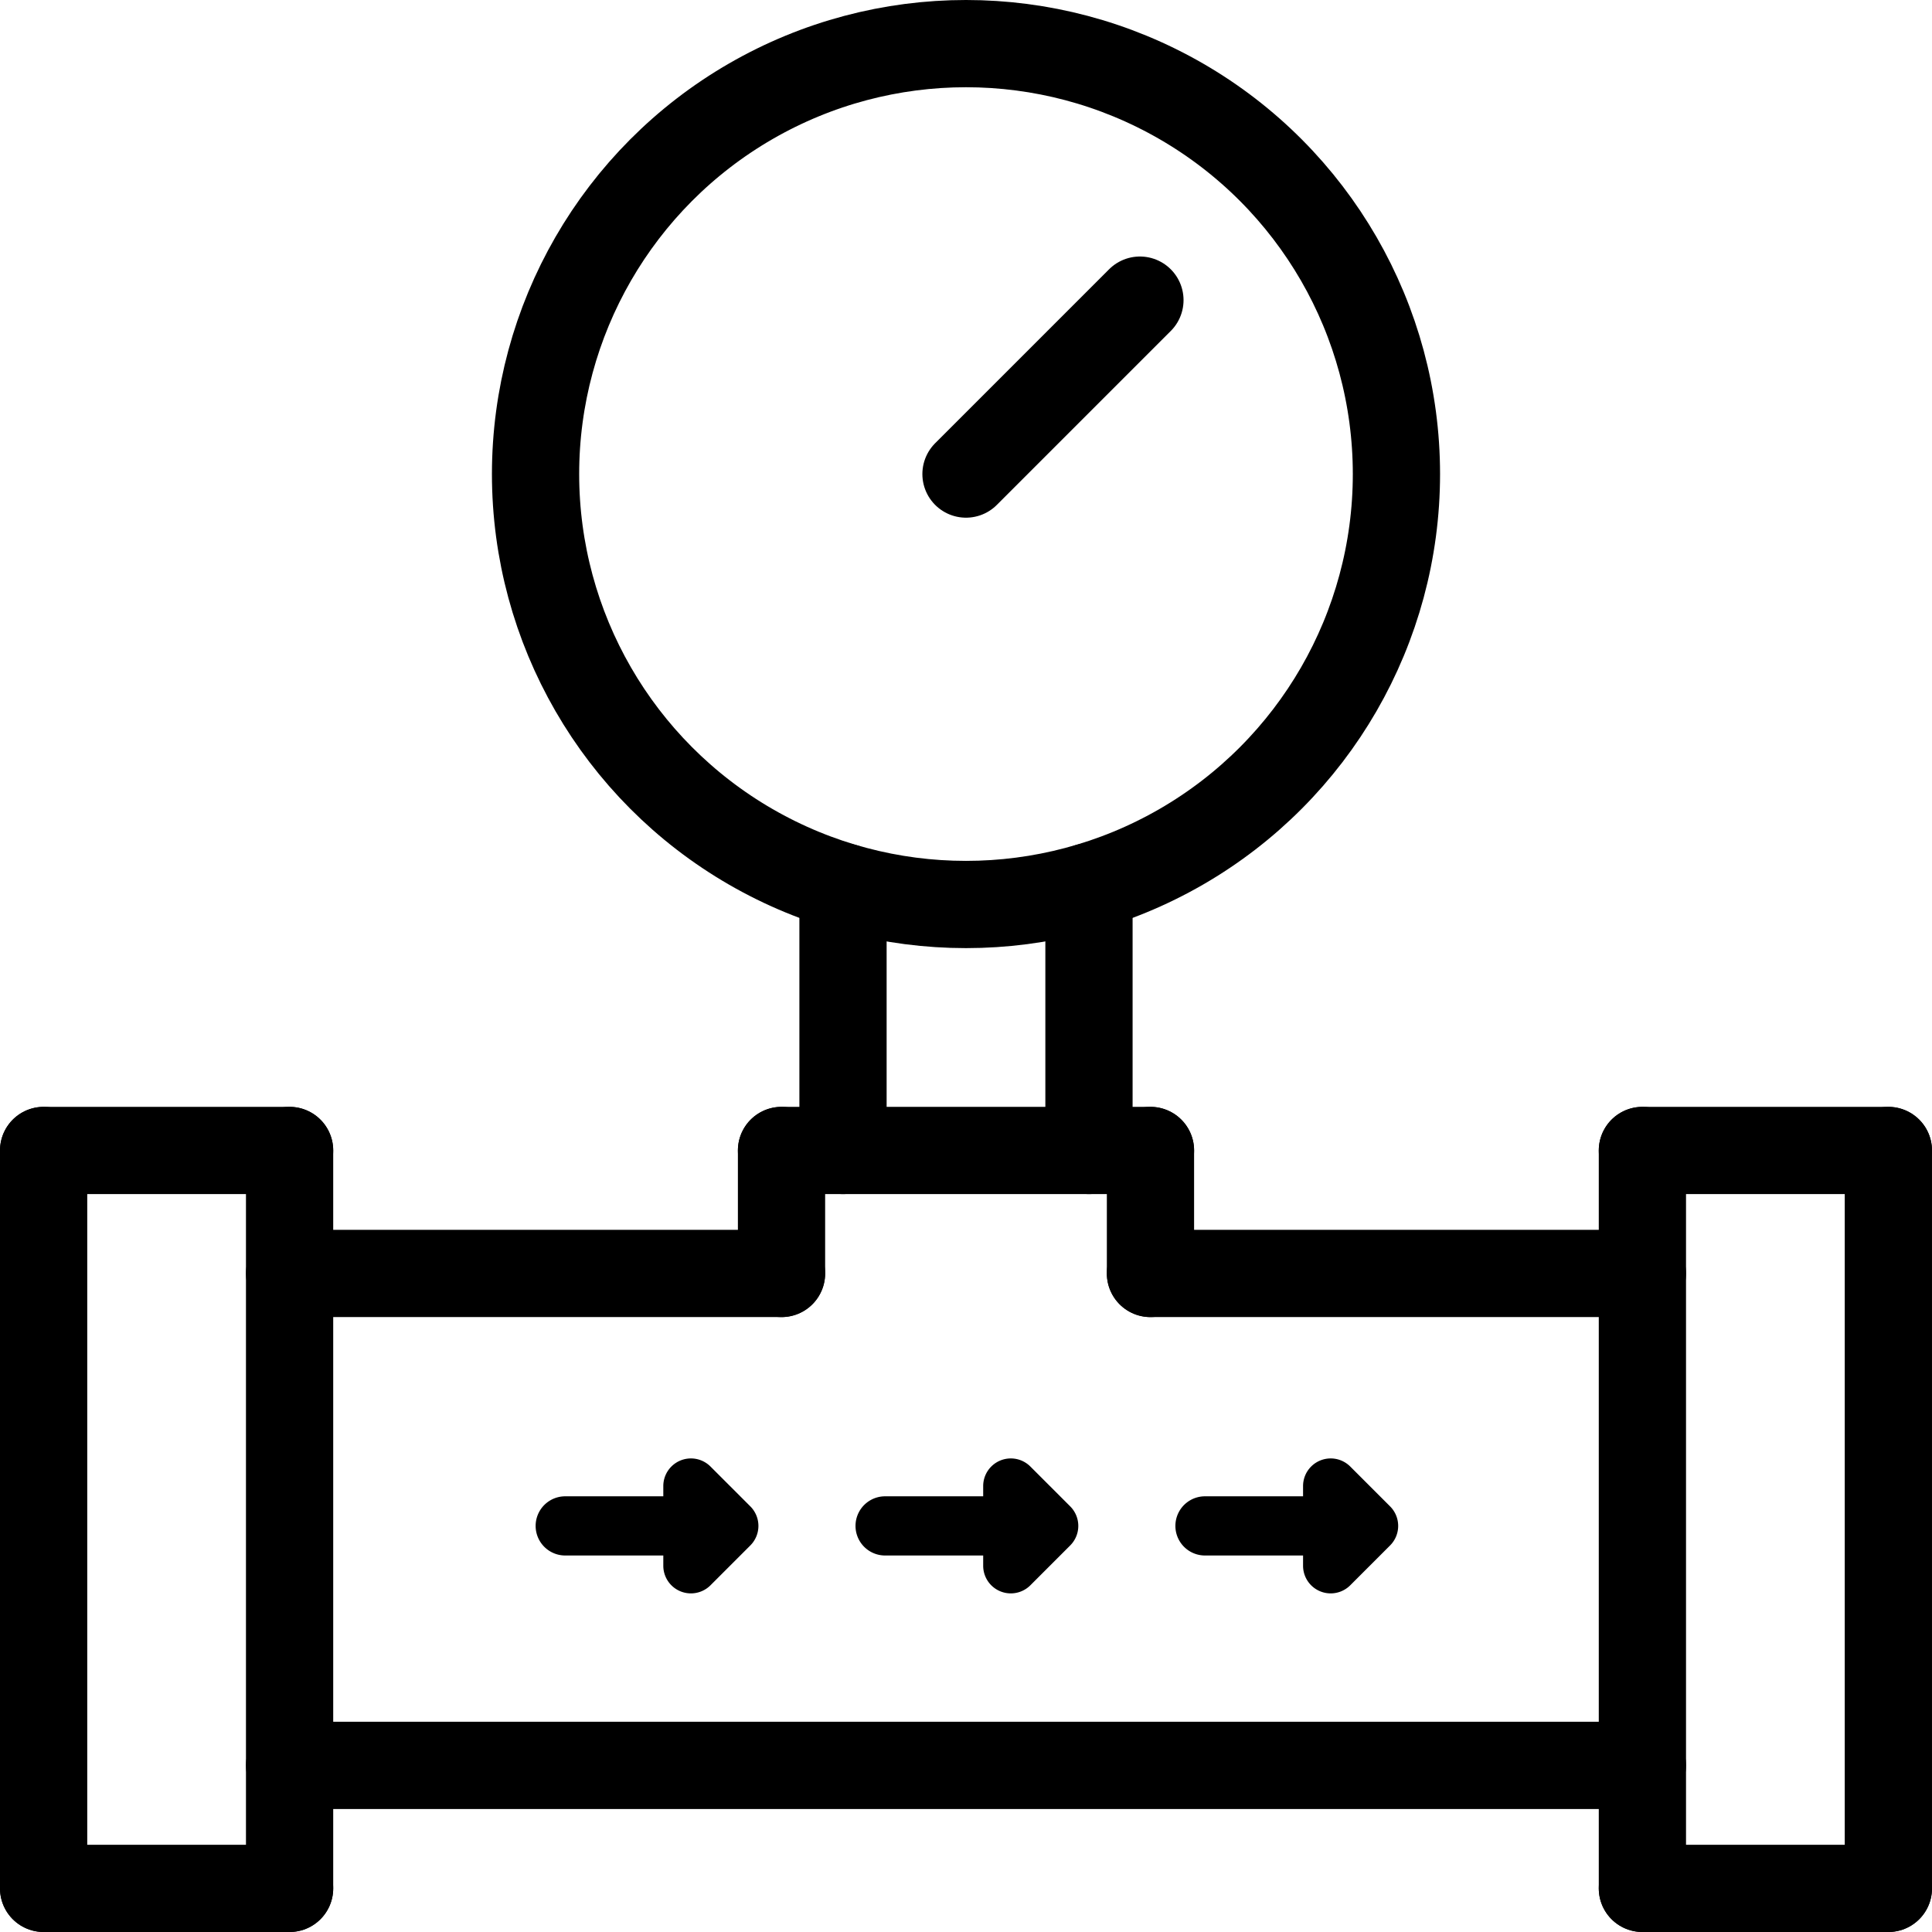 <svg xmlns="http://www.w3.org/2000/svg" width="199.313" height="199.313" viewBox="0 0 199.313 199.313">
  <g id="Gruppe_4400" data-name="Gruppe 4400" transform="translate(-429.43 -556.5)">
    <line id="Linie_303" data-name="Linie 303" y2="76.125" transform="translate(433.93 675.188)" fill="none" stroke="#000" stroke-linecap="round" stroke-linejoin="round" stroke-width="9"/>
    <line id="Linie_304" data-name="Linie 304" y2="76.125" transform="translate(459.305 675.188)" fill="none" stroke="#000" stroke-linecap="round" stroke-linejoin="round" stroke-width="9"/>
    <line id="Linie_305" data-name="Linie 305" x2="25.375" transform="translate(433.93 751.313)" fill="none" stroke="#000" stroke-linecap="round" stroke-linejoin="round" stroke-width="9"/>
    <line id="Linie_306" data-name="Linie 306" x2="25.375" transform="translate(433.93 675.188)" fill="none" stroke="#000" stroke-linecap="round" stroke-linejoin="round" stroke-width="9"/>
    <line id="Linie_307" data-name="Linie 307" y2="76.125" transform="translate(624.242 675.188)" fill="none" stroke="#000" stroke-linecap="round" stroke-linejoin="round" stroke-width="9"/>
    <line id="Linie_308" data-name="Linie 308" x2="25.375" transform="translate(598.867 751.313)" fill="none" stroke="#000" stroke-linecap="round" stroke-linejoin="round" stroke-width="9"/>
    <line id="Linie_309" data-name="Linie 309" y2="76.125" transform="translate(598.867 675.188)" fill="none" stroke="#000" stroke-linecap="round" stroke-linejoin="round" stroke-width="9"/>
    <line id="Linie_310" data-name="Linie 310" x1="25.375" transform="translate(598.867 675.188)" fill="none" stroke="#000" stroke-linecap="round" stroke-linejoin="round" stroke-width="9"/>
    <line id="Linie_311" data-name="Linie 311" x2="139.563" transform="translate(459.305 738.625)" fill="none" stroke="#000" stroke-linecap="round" stroke-linejoin="round" stroke-width="9"/>
    <line id="Linie_312" data-name="Linie 312" x2="50.75" transform="translate(459.305 687.875)" fill="none" stroke="#000" stroke-linecap="round" stroke-linejoin="round" stroke-width="9"/>
    <line id="Linie_313" data-name="Linie 313" x1="50.75" transform="translate(548.117 687.875)" fill="none" stroke="#000" stroke-linecap="round" stroke-linejoin="round" stroke-width="9"/>
    <line id="Linie_314" data-name="Linie 314" y2="12.688" transform="translate(510.055 675.188)" fill="none" stroke="#000" stroke-linecap="round" stroke-linejoin="round" stroke-width="9"/>
    <line id="Linie_315" data-name="Linie 315" y2="12.688" transform="translate(548.117 675.188)" fill="none" stroke="#000" stroke-linecap="round" stroke-linejoin="round" stroke-width="9"/>
    <line id="Linie_316" data-name="Linie 316" x2="38.063" transform="translate(510.055 675.188)" fill="none" stroke="#000" stroke-linecap="round" stroke-linejoin="round" stroke-width="9"/>
    <circle id="Ellipse_76" data-name="Ellipse 76" cx="44.406" cy="44.406" r="44.406" transform="translate(484.68 561)" fill="none" stroke="#000" stroke-linecap="round" stroke-linejoin="round" stroke-width="9"/>
    <line id="Linie_317" data-name="Linie 317" y1="17.943" x2="17.943" transform="translate(529.086 587.463)" fill="none" stroke="#000" stroke-linecap="round" stroke-linejoin="round" stroke-width="9"/>
    <line id="Linie_318" data-name="Linie 318" y1="27.215" transform="translate(516.398 647.973)" fill="none" stroke="#000" stroke-linecap="round" stroke-linejoin="round" stroke-width="9"/>
    <line id="Linie_319" data-name="Linie 319" y1="27.215" transform="translate(541.773 647.973)" fill="none" stroke="#000" stroke-linecap="round" stroke-linejoin="round" stroke-width="9"/>
    <path id="Pfad_2601" data-name="Pfad 2601" d="M13.171,10.073a1.851,1.851,0,0,0,3.161,1.309l4.109-4.109a1.851,1.851,0,0,0,0-2.618L16.332.546a1.851,1.851,0,0,0-3.161,1.309v1.29a.765.765,0,0,1-.766.765H2.054a2.053,2.053,0,1,0,0,4.107H12.406a.766.766,0,0,1,.766.766Z" transform="translate(485.688 707.955)" stroke="#000" stroke-width="2"/>
    <path id="Pfad_2602" data-name="Pfad 2602" d="M13.171,10.073a1.851,1.851,0,0,0,3.161,1.309l4.109-4.109a1.851,1.851,0,0,0,0-2.618L16.332.546a1.851,1.851,0,0,0-3.161,1.309v1.29a.765.765,0,0,1-.766.765H2.054a2.053,2.053,0,1,0,0,4.107H12.406a.766.766,0,0,1,.766.766Z" transform="translate(518.688 707.955)" stroke="#000" stroke-width="2"/>
    <path id="Pfad_2603" data-name="Pfad 2603" d="M13.171,10.073a1.851,1.851,0,0,0,3.161,1.309l4.109-4.109a1.851,1.851,0,0,0,0-2.618L16.332.546a1.851,1.851,0,0,0-3.161,1.309v1.29a.765.765,0,0,1-.766.765H2.054a2.053,2.053,0,1,0,0,4.107H12.406a.766.766,0,0,1,.766.766Z" transform="translate(551.688 707.955)" stroke="#000" stroke-width="2"/>
  </g>
</svg>
